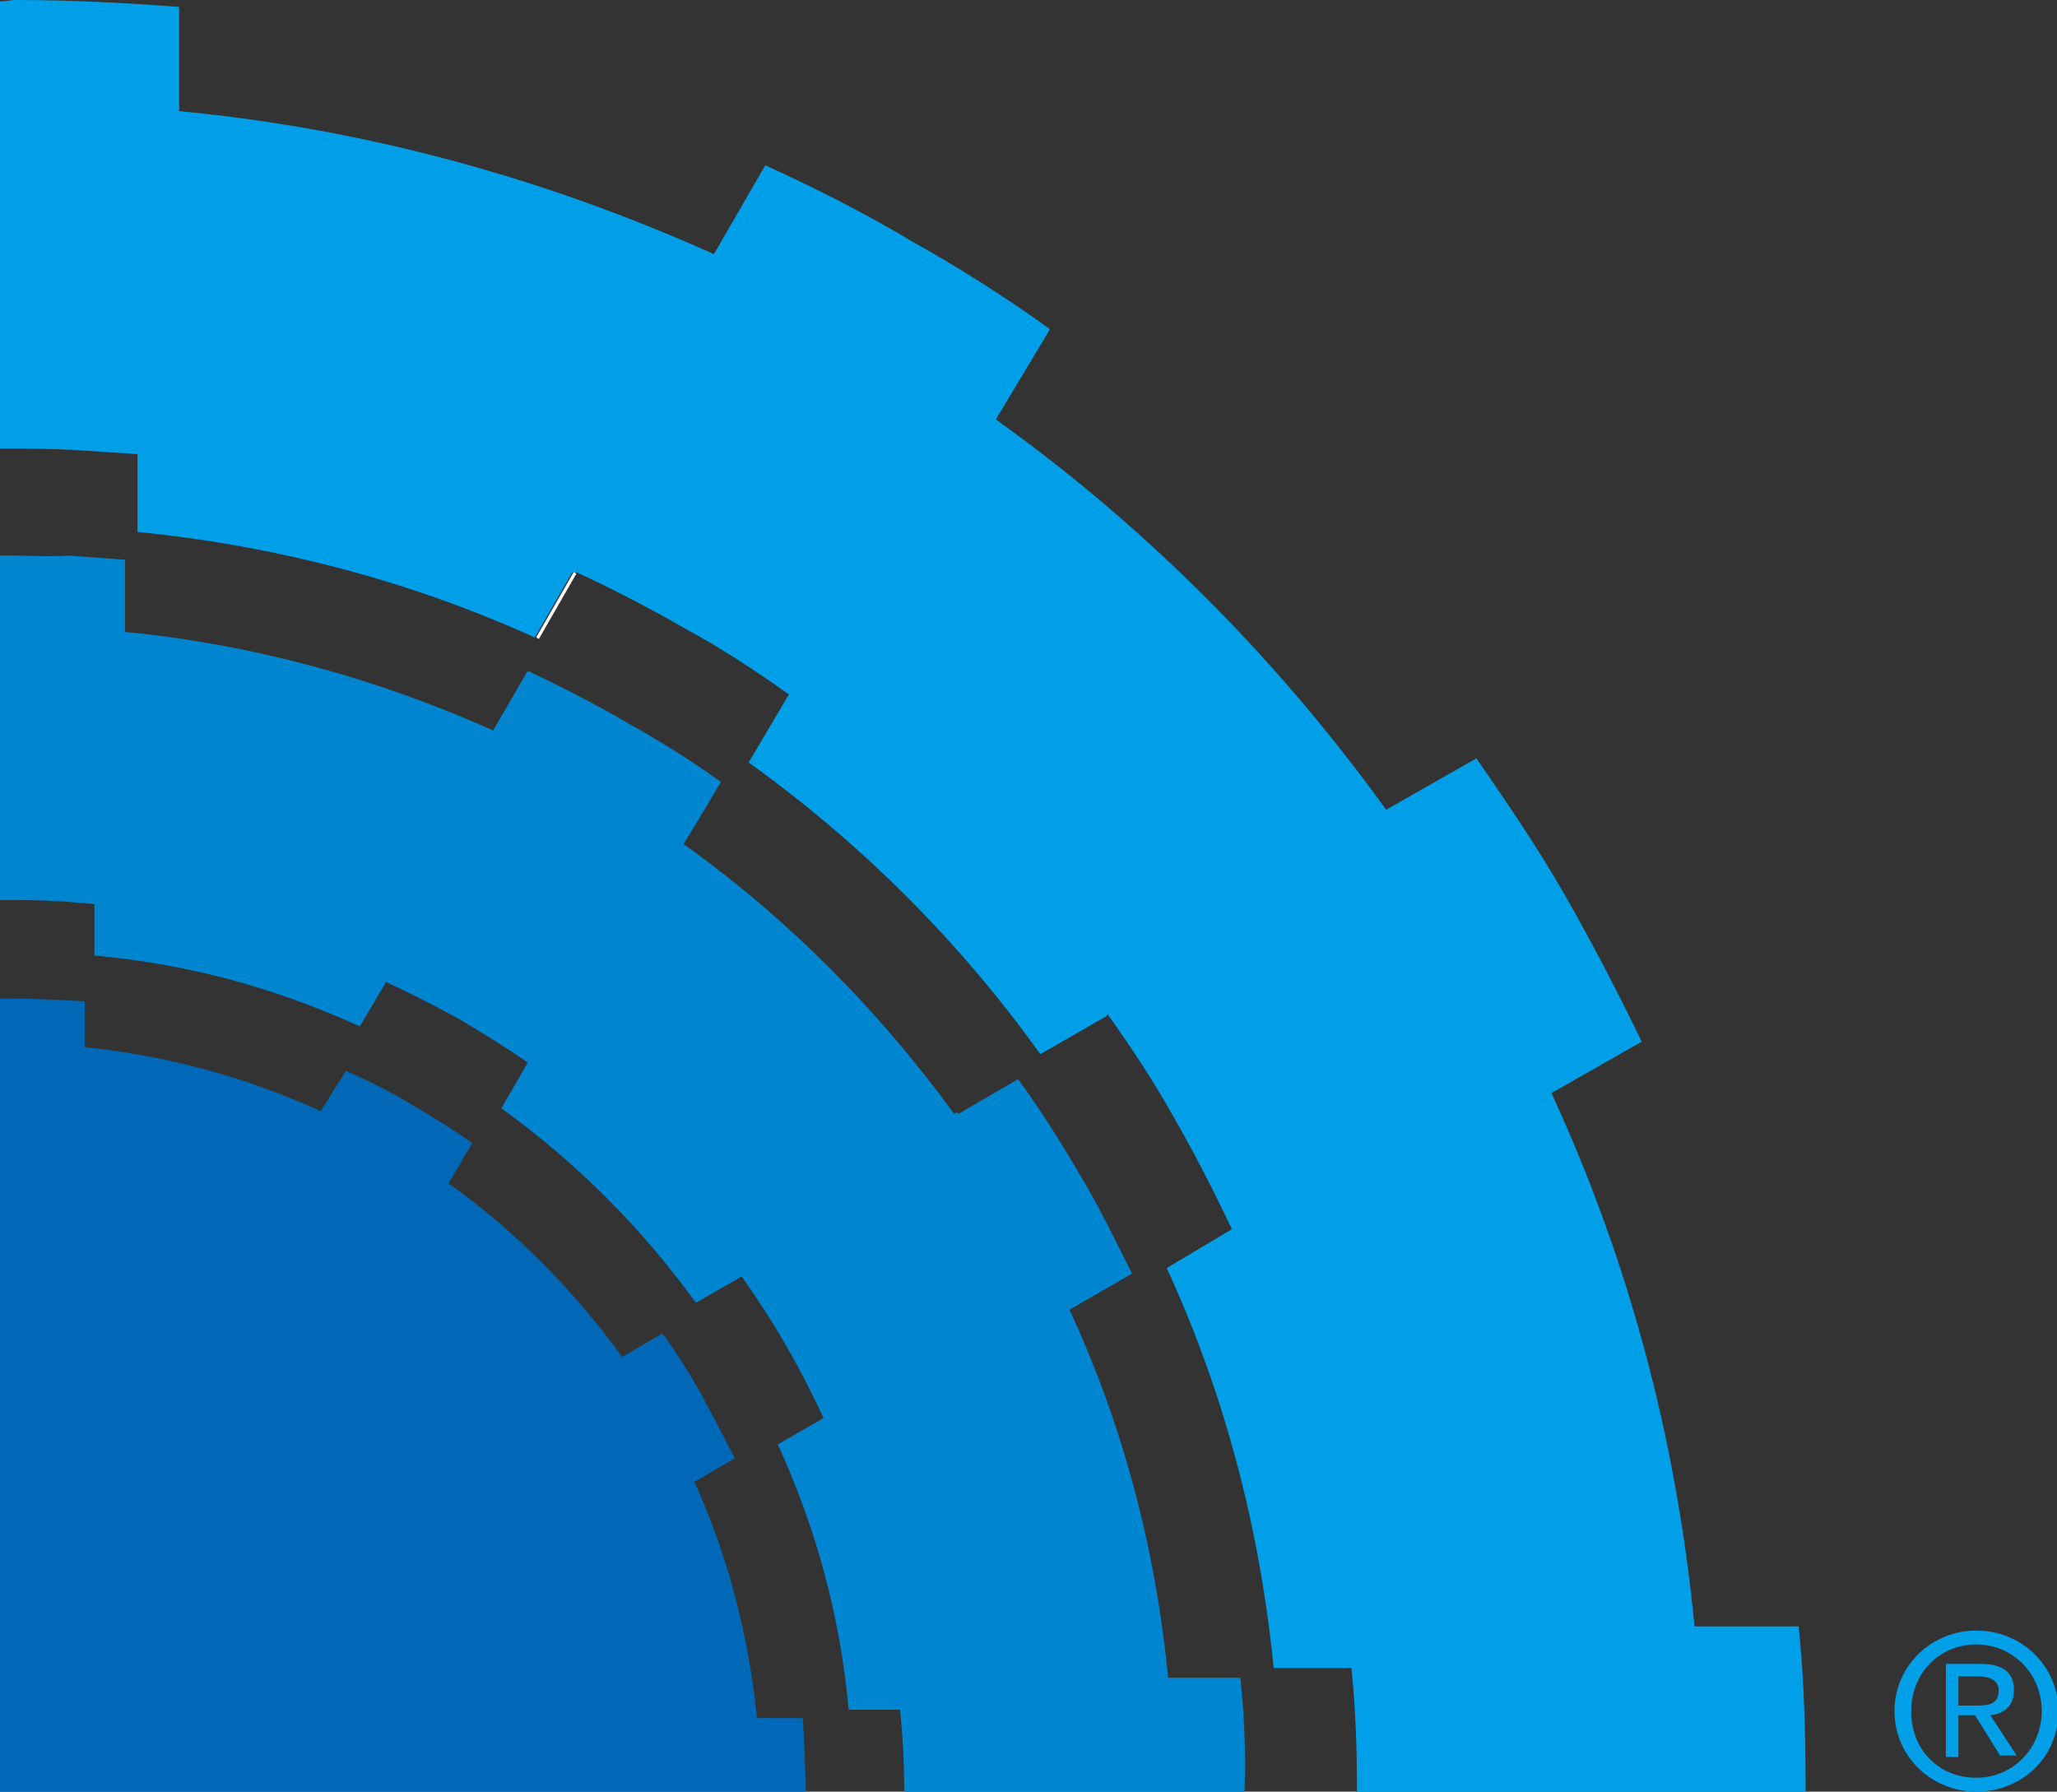 <?xml version="1.0" encoding="utf-8"?>
<!-- Generator: Adobe Illustrator 26.0.3, SVG Export Plug-In . SVG Version: 6.00 Build 0)  -->
<svg version="1.1" id="图层_1" xmlns="http://www.w3.org/2000/svg" xmlns:xlink="http://www.w3.org/1999/xlink" x="0px" y="0px"
	 viewBox="0 0 148.1 129" style="enable-background:new 0 0 148.1 129;" xml:space="preserve">
<rect x="0" y="0" width="148.1" height="129" fill="#333333" stroke="none"/>
<style type="text/css">
	.st0{fill-rule:evenodd;clip-rule:evenodd;fill:#009FE8;}
	.st1{fill:none;}
	.st2{fill:#0068B6;}
	.st3{fill:#009FE8;}
	.st4{fill:#FFFFFF;}
	.st5{fill:#0085D0;}
</style>
<g>
	<path class="st0" d="M136.4,123.2c0-3.3,2.7-5.8,5.9-5.8c3.2,0,5.9,2.5,5.9,5.8c0,3.4-2.7,5.8-5.9,5.8
		C139.1,129,136.4,126.5,136.4,123.2L136.4,123.2z M142.3,128c2.6,0,4.7-2.1,4.7-4.8c0-2.7-2.1-4.8-4.7-4.8c-2.7,0-4.7,2.1-4.7,4.8
		C137.6,126,139.6,128,142.3,128L142.3,128z M141.1,126.5h-1v-6.7h2.5c1.6,0,2.4,0.6,2.4,1.9c0,1.2-0.8,1.7-1.7,1.8l1.9,2.9H144
		l-1.8-2.9h-1.2V126.5L141.1,126.5z M142.3,122.8c0.9,0,1.6-0.1,1.6-1.1c0-0.8-0.8-1-1.5-1h-1.4v2.1H142.3L142.3,122.8z"/>
</g>
<path class="st1" d="M9.7,38.3C19.9,39.2,29.5,42,38.5,46l0.1-0.1c-8.8-4-18.5-6.6-28.6-7.6v-5.6c-1.5-0.1-3-0.2-4.5-0.3
	c1.4,0.1,2.8,0.2,4.2,0.3V38.3z"/>
<path class="st1" d="M42.5,69.7l-1.3,2.2c0,0,0.1,0.1,0.1,0.1l-0.9,1.5c6.1,4.4,11.3,9.7,15.7,15.7l0.1-0.1
	c-4.4-6-9.6-11.4-15.8-15.7l2.1-3.7c-1.8-1.3-3.7-2.5-5.6-3.5c-2-1.1-4-2.2-6-3.1l0,0.1c1.9,0.9,3.9,1.9,5.8,3
	C38.8,67.3,40.7,68.5,42.5,69.7z"/>
<path class="st1" d="M56.7,50l-2.9,4.9C62,60.7,69,67.9,74.9,76l0.2-0.1c-5.8-8.1-12.9-15.2-21-21l2.9-4.9c-2.4-1.7-4.9-3.3-7.4-4.7
	c-2.6-1.5-5.3-2.9-7.9-4.1l-0.1,0.1c2.6,1.2,5.2,2.5,7.8,4C51.8,46.7,54.3,48.3,56.7,50z"/>
<path class="st2" d="M41.2,71.9l-0.9,1.5c0,0,0.1,0.1,0.1,0.1l0.9-1.5C41.3,72,41.3,71.9,41.2,71.9z"/>
<path class="st3" d="M130,129c0-4.1-0.1-8-0.5-11.9H122c-1.3-13.6-4.8-26.5-10.3-38.4l6.5-3.7c-1.7-3.5-3.5-7-5.5-10.5
	c-2-3.5-4.2-6.7-6.4-9.9l-6.5,3.7C92,47.5,82.6,38,71.7,30.2l3.9-6.5c-3.2-2.3-6.5-4.4-9.9-6.3c-3.5-2.1-7.1-3.9-10.6-5.5l-3.7,6.4
	C39.4,12.9,26.5,9.3,12.9,8V0.5C9,0.2,5.1,0,1.1,0C0.8,0,0.4,0.1,0,0.1v32.2c0.3,0,0.6,0,0.8,0c1.5,0,3.1,0,4.6,0.1
	c1.5,0.1,3,0.2,4.5,0.3v5.6c10.1,1,19.8,3.6,28.6,7.6l2.7-4.7c0.1,0,0.1,0.1,0.2,0.1l0.1-0.1c2.6,1.2,5.3,2.6,7.9,4.1
	c2.6,1.4,5,3,7.4,4.7l-2.9,4.9c8.1,5.8,15.2,12.9,21,21l4.7-2.7c0,0,0.2-0.2,0.2-0.2l0,0.1c1.7,2.4,3.3,4.8,4.8,7.5
	c1.5,2.6,2.8,5.2,4.1,7.9L84,91.3c4.1,8.9,6.7,18.6,7.7,28.8h5.6c0.3,2.9,0.4,5.8,0.4,8.9v0H130z"/>
<path class="st4" d="M5.4,32.4c-1.5-0.1-3-0.1-4.6-0.1c-0.3,0-0.6,0-0.8,0v0c0.4,0,0.7,0,1.1,0C2.6,32.3,4,32.3,5.4,32.4z"/>
<path class="st4" d="M41.5,41.3c-0.1,0-0.1-0.1-0.2-0.1l-2.7,4.7c0.1,0,0.1,0.1,0.2,0.1L41.5,41.3z"/>
<path class="st2" d="M31.1,63.2c-0.1,0-0.1,0-0.2-0.1l-2.1,3.5c0.1,0,0.1,0,0.2,0.1L31.1,63.2z"/>
<path class="st2" d="M56.3,89.2C56.3,89.2,56.3,89.2,56.3,89.2l3.6-2c0,0,0,0,0-0.1L56.3,89.2z"/>
<path class="st5" d="M89.3,120.8h-5.2c-0.9-9.4-3.3-18.3-7.1-26.5l4.5-2.6c-1.2-2.4-2.4-4.9-3.8-7.2c-1.4-2.4-2.8-4.6-4.4-6.8
	l-4.3,2.5c0,0,0-0.1-0.1-0.1l-0.2,0.1c-5.4-7.4-11.8-13.9-19.3-19.3c-0.1,0-0.1-0.1-0.2-0.1l1.1-1.8l1.6-2.7c-2.2-1.6-4.5-3-6.8-4.3
	c-2.4-1.4-4.8-2.6-7.1-3.7l-2.5,4.3c-0.1,0-0.1-0.1-0.2-0.1c-8.1-3.6-17-6.1-26.3-7v-5.2c-1.4-0.1-2.7-0.2-4.1-0.3
	C3.6,40.1,2.2,40,0.8,40c-0.2,0-0.5,0-0.8,0v0v3.4v18.9v2.5c0.3,0,0.7,0,1,0c2,0,3.9,0.1,5.8,0.3v3.7c6.8,0.6,13.2,2.4,19.1,5.1
	l1.9-3.2c1.7,0.8,3.5,1.7,5.3,2.7c1.7,1,3.3,2,4.9,3.1l-1.9,3.3c5.4,3.9,10.1,8.6,14,14l3.3-1.9c1.1,1.6,2.2,3.2,3.2,5
	c1,1.7,1.9,3.5,2.7,5.2L56,104c2.7,5.9,4.5,12.3,5.1,19.1h3.7c0.2,1.9,0.3,3.9,0.3,5.9c0,0,0,0,0,0h2.3h19.4h2.8
	C89.7,126.2,89.6,123.5,89.3,120.8z"/>
<path class="st2" d="M57.8,123.7h-3.3c-0.6-6-2.1-11.7-4.5-17l2.9-1.7c-0.8-1.6-1.6-3.1-2.4-4.6c-0.9-1.6-1.8-3-2.8-4.4l-2.9,1.7
	c-3.5-4.8-7.6-9-12.5-12.5l1.7-2.9c-1.4-1-2.9-1.9-4.4-2.8c-1.5-0.9-3.1-1.7-4.7-2.4L23.1,80c-5.3-2.4-11-4-17-4.6v-3.3
	c-1.7-0.1-3.4-0.2-5.2-0.2c-0.3,0-0.6,0-0.9,0V129h58c0,0,0,0,0,0C58,127.2,57.9,125.4,57.8,123.7z"/>
</svg>
